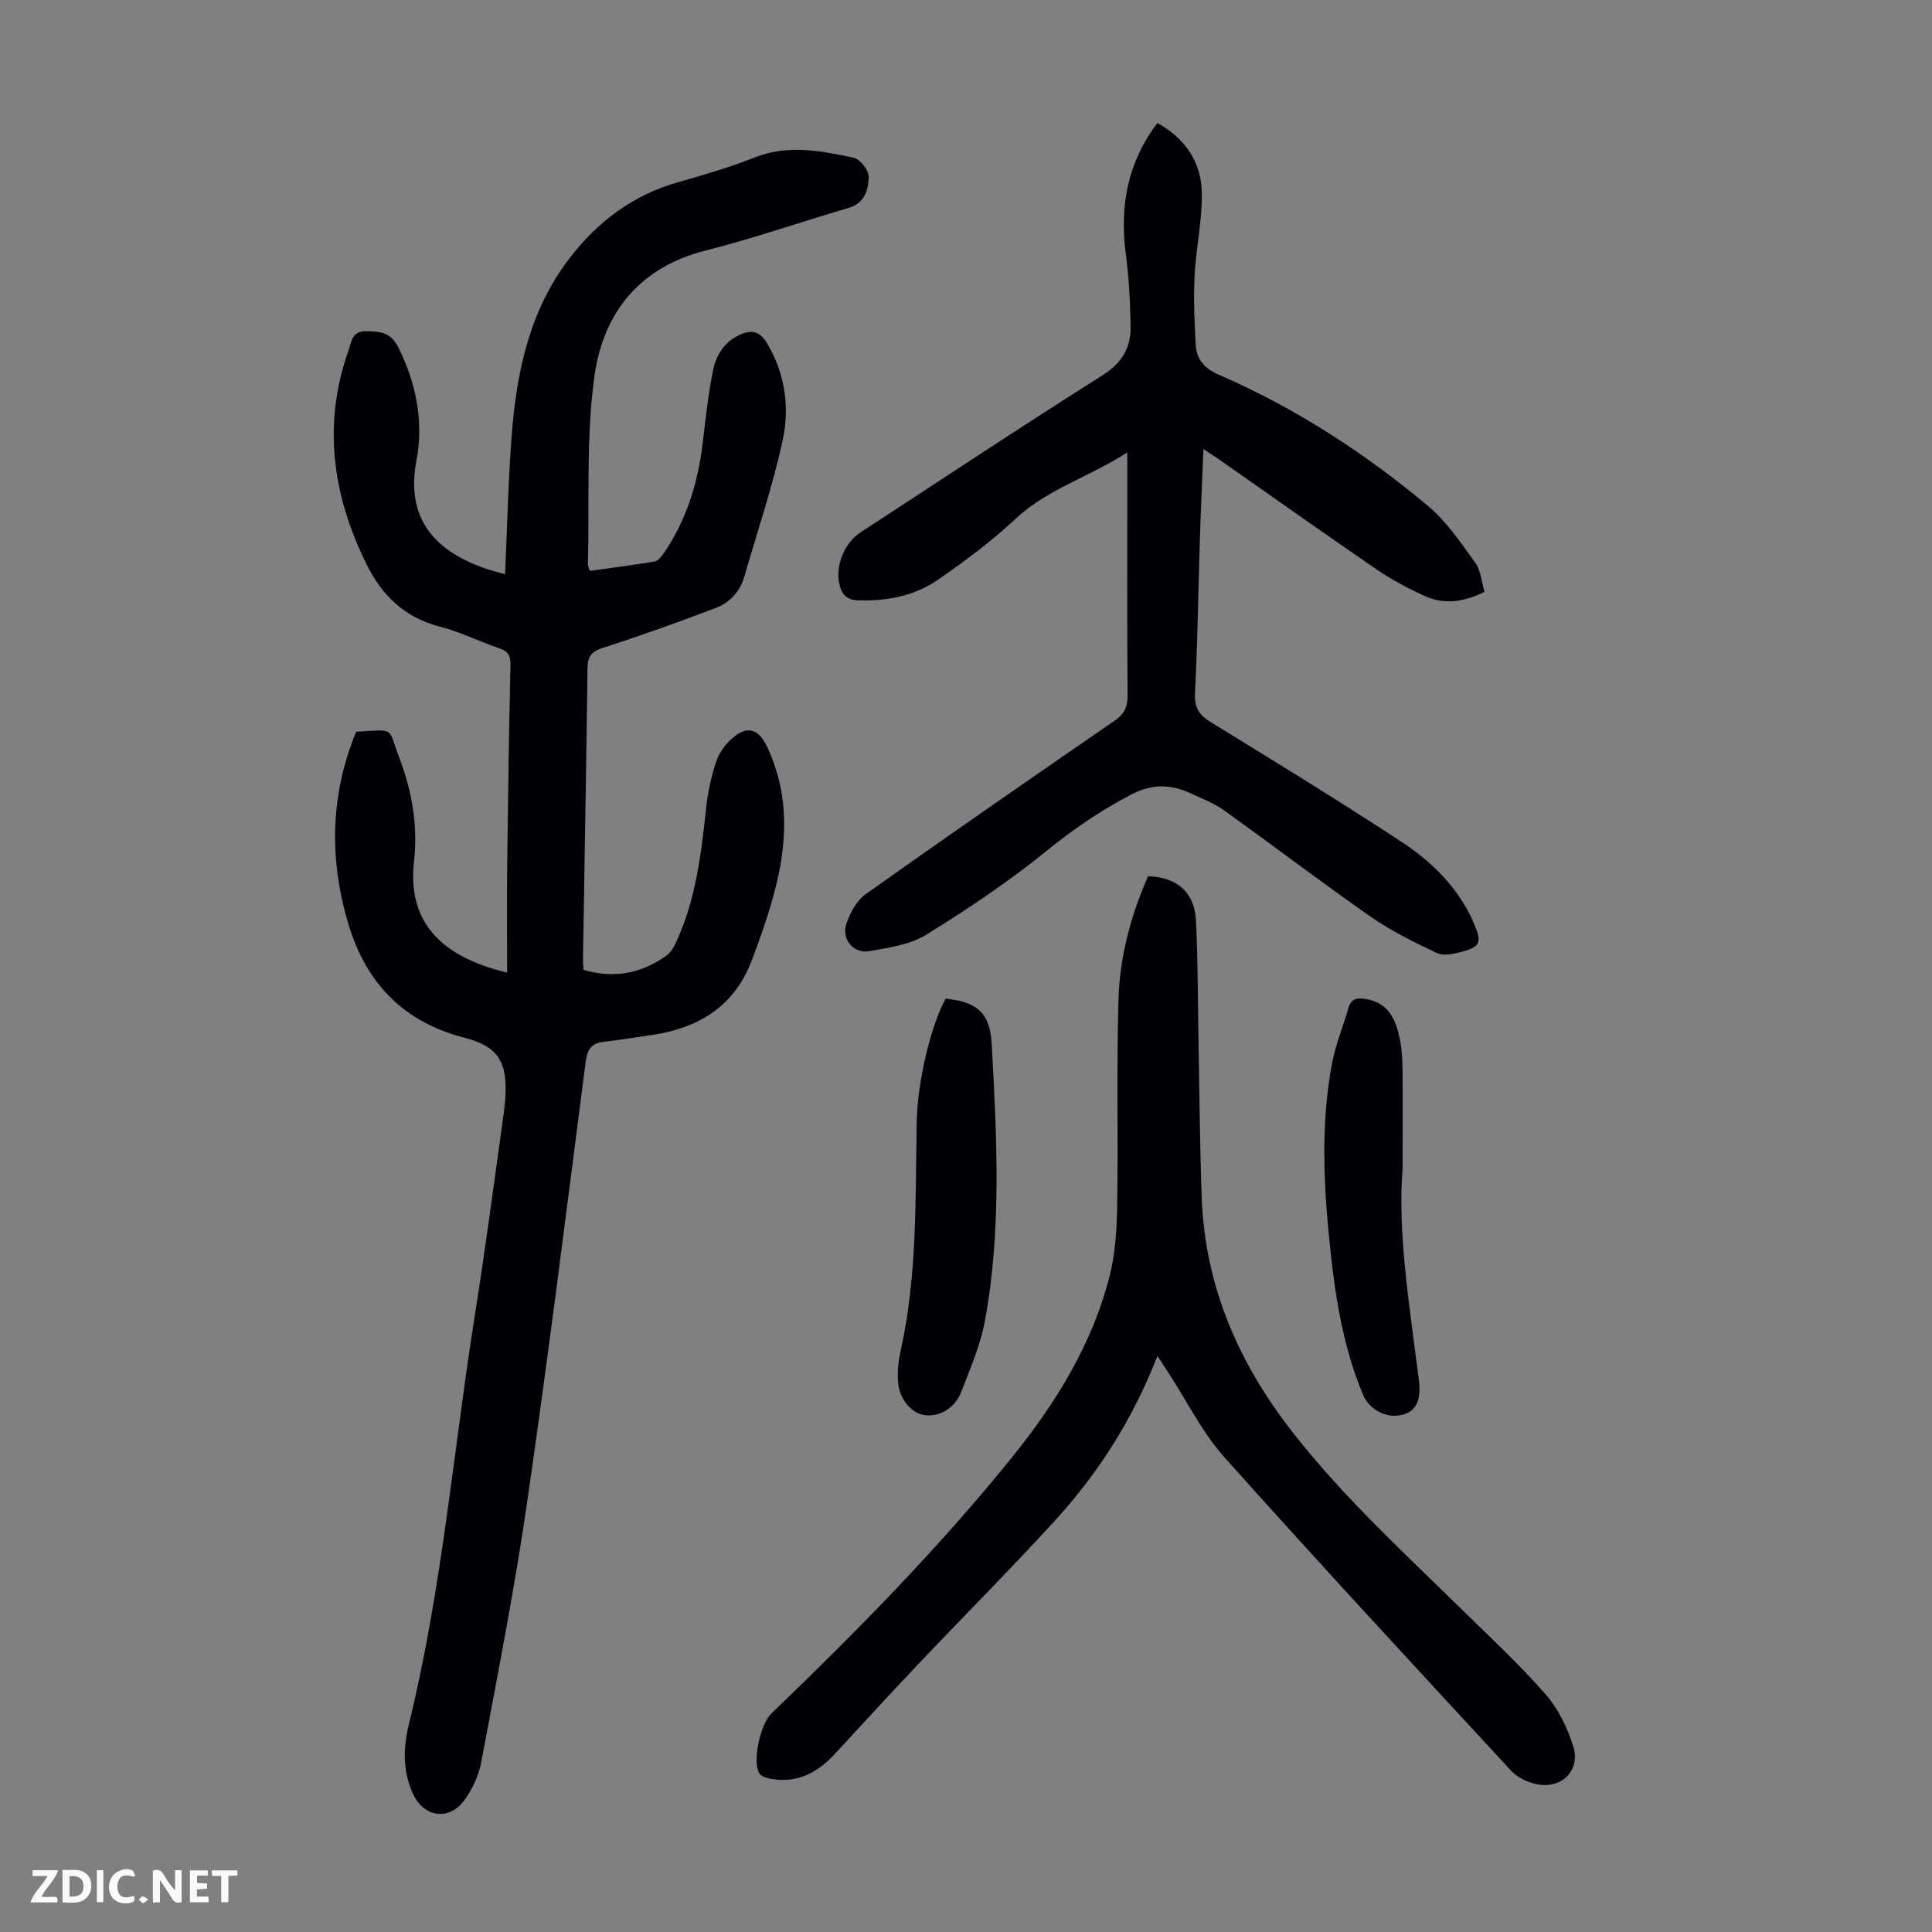 <svg enable-background="new 0 0 400 400" viewBox="0 0 400 400" xmlns="http://www.w3.org/2000/svg"><rect x="0" y="0" width="400" height="400" fill="#808080" stroke="none"/><g fill="#fbfafa"><path d="m37.59 393.81c-.92.31-1.52.05-2-.78-.7-1.2-1.52-2.34-2.47-3.78v4.59c-.55.03-.95.05-1.41.07-.03-.37-.06-.64-.06-.91 0-1.91 0-3.81 0-5.7 1.13-.41 1.77-.03 2.29.91.62 1.11 1.38 2.14 2.31 3.19v-4.2h1.35v6.61z"/><path d="m12.94 393.88v-6.75c1.9.19 3.93-.54 5.37 1.29.8 1.01.78 2.88.03 3.97-1.37 1.97-3.4 1.51-5.4 1.49m1.45-1.22c2.04.12 2.92-.58 2.89-2.21-.03-1.51-.98-2.19-2.89-2z"/><path d="m11.81 393.87h-5.49c.68-2.18 2.47-3.48 3.51-5.45h-3.08v-1.21h5.29c-.71 2.13-2.44 3.48-3.47 5.51.86 0 1.63.04 2.39-.01.79-.05 1.14.21.85 1.16"/><path d="m39.33 393.86v-6.61h3.7v1.07h-2.22v1.52c.68.04 1.34.09 2.07.13v1.07c-.72.05-1.38.09-2.1.14v1.48h2.4v1.19h-3.85z"/><path d="m27.71 388.56c-1.15-.3-2.46-.61-3.1.64-.37.73-.41 1.93-.06 2.67.63 1.35 1.99.93 3.17.68.35.94-.01 1.32-.93 1.46-1.62.25-3.05-.27-3.76-1.48-.73-1.24-.6-3.03.31-4.17.88-1.11 2.71-1.7 4-1.16.32.13.44.74.65 1.12-.1.08-.19.16-.28.24"/><path d="m49.15 387.24v1.07c-.59.02-1.17.05-1.87.08v5.44h-1.48v-5.44h-1.85c-.05-.4-.08-.73-.13-1.15z"/><path d="m20.06 387.21h1.33v6.62h-1.33z"/><path d="m30.68 393.25c-.49.38-.8.79-1.05.76-.32-.05-.6-.45-.9-.7.26-.24.51-.64.8-.67.29-.04.62.3 1.15.61"/></g><path d="m73.73 151.5c8.31-.46 6.47-1.06 8.93 5.36 2.64 6.88 3.89 14.11 3.06 21.41-1.35 11.89 4.7 19.61 19.28 23.1 0-7.85-.07-15.51.02-23.17.16-13.54.37-27.08.67-40.62.04-1.92-.6-2.78-2.37-3.38-4.12-1.4-8.08-3.39-12.28-4.47-7.31-1.88-12.03-6.53-15.21-13.01-6.99-14.22-9.08-28.9-3.68-44.15.6-1.69.64-4.02 3.62-4 2.94.02 5.14.22 6.72 3.39 3.73 7.5 5.25 15.4 3.72 23.46-2.26 11.85 3.73 18.85 14.92 22.49 1.04.34 2.11.6 3.44.98.45-9.74.64-19.25 1.37-28.73 1-13.06 3.65-25.75 11.81-36.48 5.81-7.64 13.18-13.28 22.62-15.95 5.37-1.52 10.75-3.11 15.94-5.15 6.9-2.72 13.68-1.35 20.43.08 1.32.28 3.13 2.59 3.11 3.94-.03 2.7-.84 5.49-4.21 6.47-9.86 2.89-19.6 6.28-29.55 8.8-13.88 3.5-21.28 13.14-23.05 26.2-1.72 12.77-.99 25.87-1.32 38.83-.01.31.19.63.4 1.3 4.46-.63 8.96-1.2 13.43-1.96.71-.12 1.41-1.01 1.88-1.7 4.72-6.89 7.08-14.61 8.06-22.84.59-4.99 1.12-10 2.11-14.91.65-3.21 2.33-6.03 5.62-7.5 2.44-1.09 4.14-.67 5.57 1.74 3.75 6.3 4.74 13.26 3.26 20.1-2.08 9.57-5.24 18.9-7.97 28.32-.9 3.1-3.04 5.34-5.93 6.44-7.71 2.92-15.47 5.72-23.32 8.24-2.36.76-3.16 1.77-3.19 4.14-.26 20.14-.62 40.28-.94 60.42-.01.66.07 1.32.12 2.11 6.3 1.86 12.01.75 17.2-2.98.92-.66 1.56-1.86 2.05-2.94 4.03-8.79 5.12-18.22 6.14-27.7.34-3.2 1.06-6.4 2.05-9.46.56-1.72 1.77-3.41 3.11-4.66 3.17-2.94 5.62-2.32 7.43 1.52 4.95 10.44 4.15 21.09 1.08 31.77-1.23 4.29-2.71 8.52-4.31 12.68-3.74 9.74-11.5 14.04-21.34 15.37-3.1.42-6.19.95-9.29 1.31-2.56.29-3.36 1.63-3.69 4.16-3.92 30.39-7.71 60.8-12.11 91.13-2.61 18.02-6.15 35.92-9.5 53.83-.52 2.76-1.83 5.59-3.49 7.87-3.15 4.33-8.36 3.59-10.61-1.24-2.19-4.69-2.08-9.63-.89-14.46 6.91-28.1 9.24-56.92 13.77-85.4 2.11-13.25 3.83-26.56 5.7-39.85.26-1.88.51-3.78.56-5.67.16-6.69-2-9.55-8.53-11.23-12.49-3.21-20.28-11.18-23.97-23.38-4.08-13.51-3.83-26.85 1.55-39.97z" fill="#010105"/><path d="m233.39 93.67c-7.89 5.11-16.46 7.52-23.08 13.71-4.96 4.63-10.47 8.74-16.06 12.61-4.89 3.4-10.63 4.49-16.61 4.3-2.35-.07-3.39-1.25-3.86-3.34-.86-3.88 1.05-8.56 4.43-10.76 16.67-10.87 33.25-21.89 50.08-32.51 4.04-2.55 5.86-5.73 5.79-10.1-.08-5.02-.35-10.06-1-15.03-1.28-9.84.32-18.87 6.56-27.09 5.87 3.29 9.13 8.26 9.19 14.66.06 5.65-1.22 11.31-1.5 16.98-.24 4.77-.04 9.58.24 14.36.18 2.97 1.81 4.84 4.79 6.13 15.8 6.85 30.15 16.17 43.32 27.18 3.85 3.22 6.78 7.63 9.77 11.76 1.15 1.59 1.28 3.92 1.9 6-4.28 2.13-8.32 2.69-12.31.89-3.44-1.56-6.84-3.35-9.96-5.48-10.98-7.52-21.84-15.23-32.74-22.86-.9-.63-1.82-1.21-3.18-2.1-.27 6.63-.56 12.82-.75 19.01-.33 10.51-.46 21.03-1 31.53-.16 3.06.91 4.56 3.37 6.06 13.14 8.07 26.3 16.14 39.21 24.59 6.49 4.25 12.04 9.69 15.2 17.06 1.68 3.92 1.31 4.82-2.8 5.9-1.56.41-3.57.82-4.89.19-4.69-2.24-9.43-4.54-13.68-7.5-10.26-7.16-20.22-14.75-30.39-22.04-2.06-1.48-4.53-2.42-6.86-3.5-4.16-1.94-8.01-2.06-12.42.25-6.28 3.28-11.93 7.14-17.44 11.61-7.86 6.39-16.35 12.07-24.97 17.4-3.35 2.07-7.75 2.67-11.77 3.39-3.22.58-5.8-2.47-4.75-5.64.75-2.28 2.14-4.84 4.03-6.18 17.05-12.11 34.25-24.01 51.48-35.87 1.98-1.36 2.74-2.78 2.72-5.18-.11-15.44-.05-30.89-.05-46.33-.01-1.08-.01-2.16-.01-4.06z" fill="#010105"/><path d="m239.63 280.73c-5.04 12.99-12.12 24.1-21.05 33.91-9.19 10.09-18.85 19.75-28.24 29.66-5.92 6.24-11.73 12.59-17.57 18.91-3.65 3.94-7.96 6.12-13.46 5.02-.79-.16-1.85-.56-2.17-1.17-1.38-2.63.34-10.16 2.57-12.3 17.52-16.84 34.56-34.14 49.84-53.07 9.05-11.21 16.6-23.39 20.19-37.52 1.2-4.71 1.48-9.73 1.56-14.62.23-14.2-.14-28.42.27-42.62.25-8.86 2.57-17.42 6.13-25.53 6.02.24 9.61 3.31 9.91 9.21.44 8.82.38 17.66.55 26.49.2 10.29.26 20.59.64 30.87.68 18.31 7.62 34.23 18.81 48.55 10.59 13.56 23.24 25.11 35.45 37.1 5.75 5.64 11.68 11.14 16.96 17.2 2.61 2.99 4.51 6.92 5.7 10.74 1.57 5.03-2.46 8.95-7.66 7.82-1.86-.4-3.92-1.39-5.19-2.76-19.9-21.54-39.83-43.05-59.37-64.91-4.57-5.11-7.69-11.51-11.48-17.32-.64-1.02-1.32-2.04-2.39-3.66z" fill="#010105"/><path d="m195.78 206.76c6.43.64 9.19 2.9 9.54 9.35 1.04 19.18 2.11 38.41-1.42 57.45-.92 4.98-3.03 9.78-4.86 14.55-1.32 3.44-4.49 5.26-7.56 4.88-2.66-.33-5.22-3.16-5.53-6.7-.19-2.18.04-4.48.52-6.63 3.49-15.64 3.02-31.54 3.33-47.38.15-8.26 2.84-19.74 5.98-25.52z" fill="#010105"/><path d="m290.39 242.11c-1.06 12.85 1.4 28.11 3.35 43.4.54 4.25-.42 6.56-3.26 7.37-3.25.92-6.96-.9-8.34-4.24-3.93-9.49-5.6-19.5-6.68-29.63-1.38-13.04-2.14-26.1.37-39.08.73-3.8 2.26-7.45 3.34-11.19.61-2.12 1.89-2.23 3.81-1.87 4.59.86 6 4.29 6.81 8.13.46 2.17.56 4.43.59 6.66.06 5.94.01 11.87.01 20.45z" fill="#010105"/></svg>